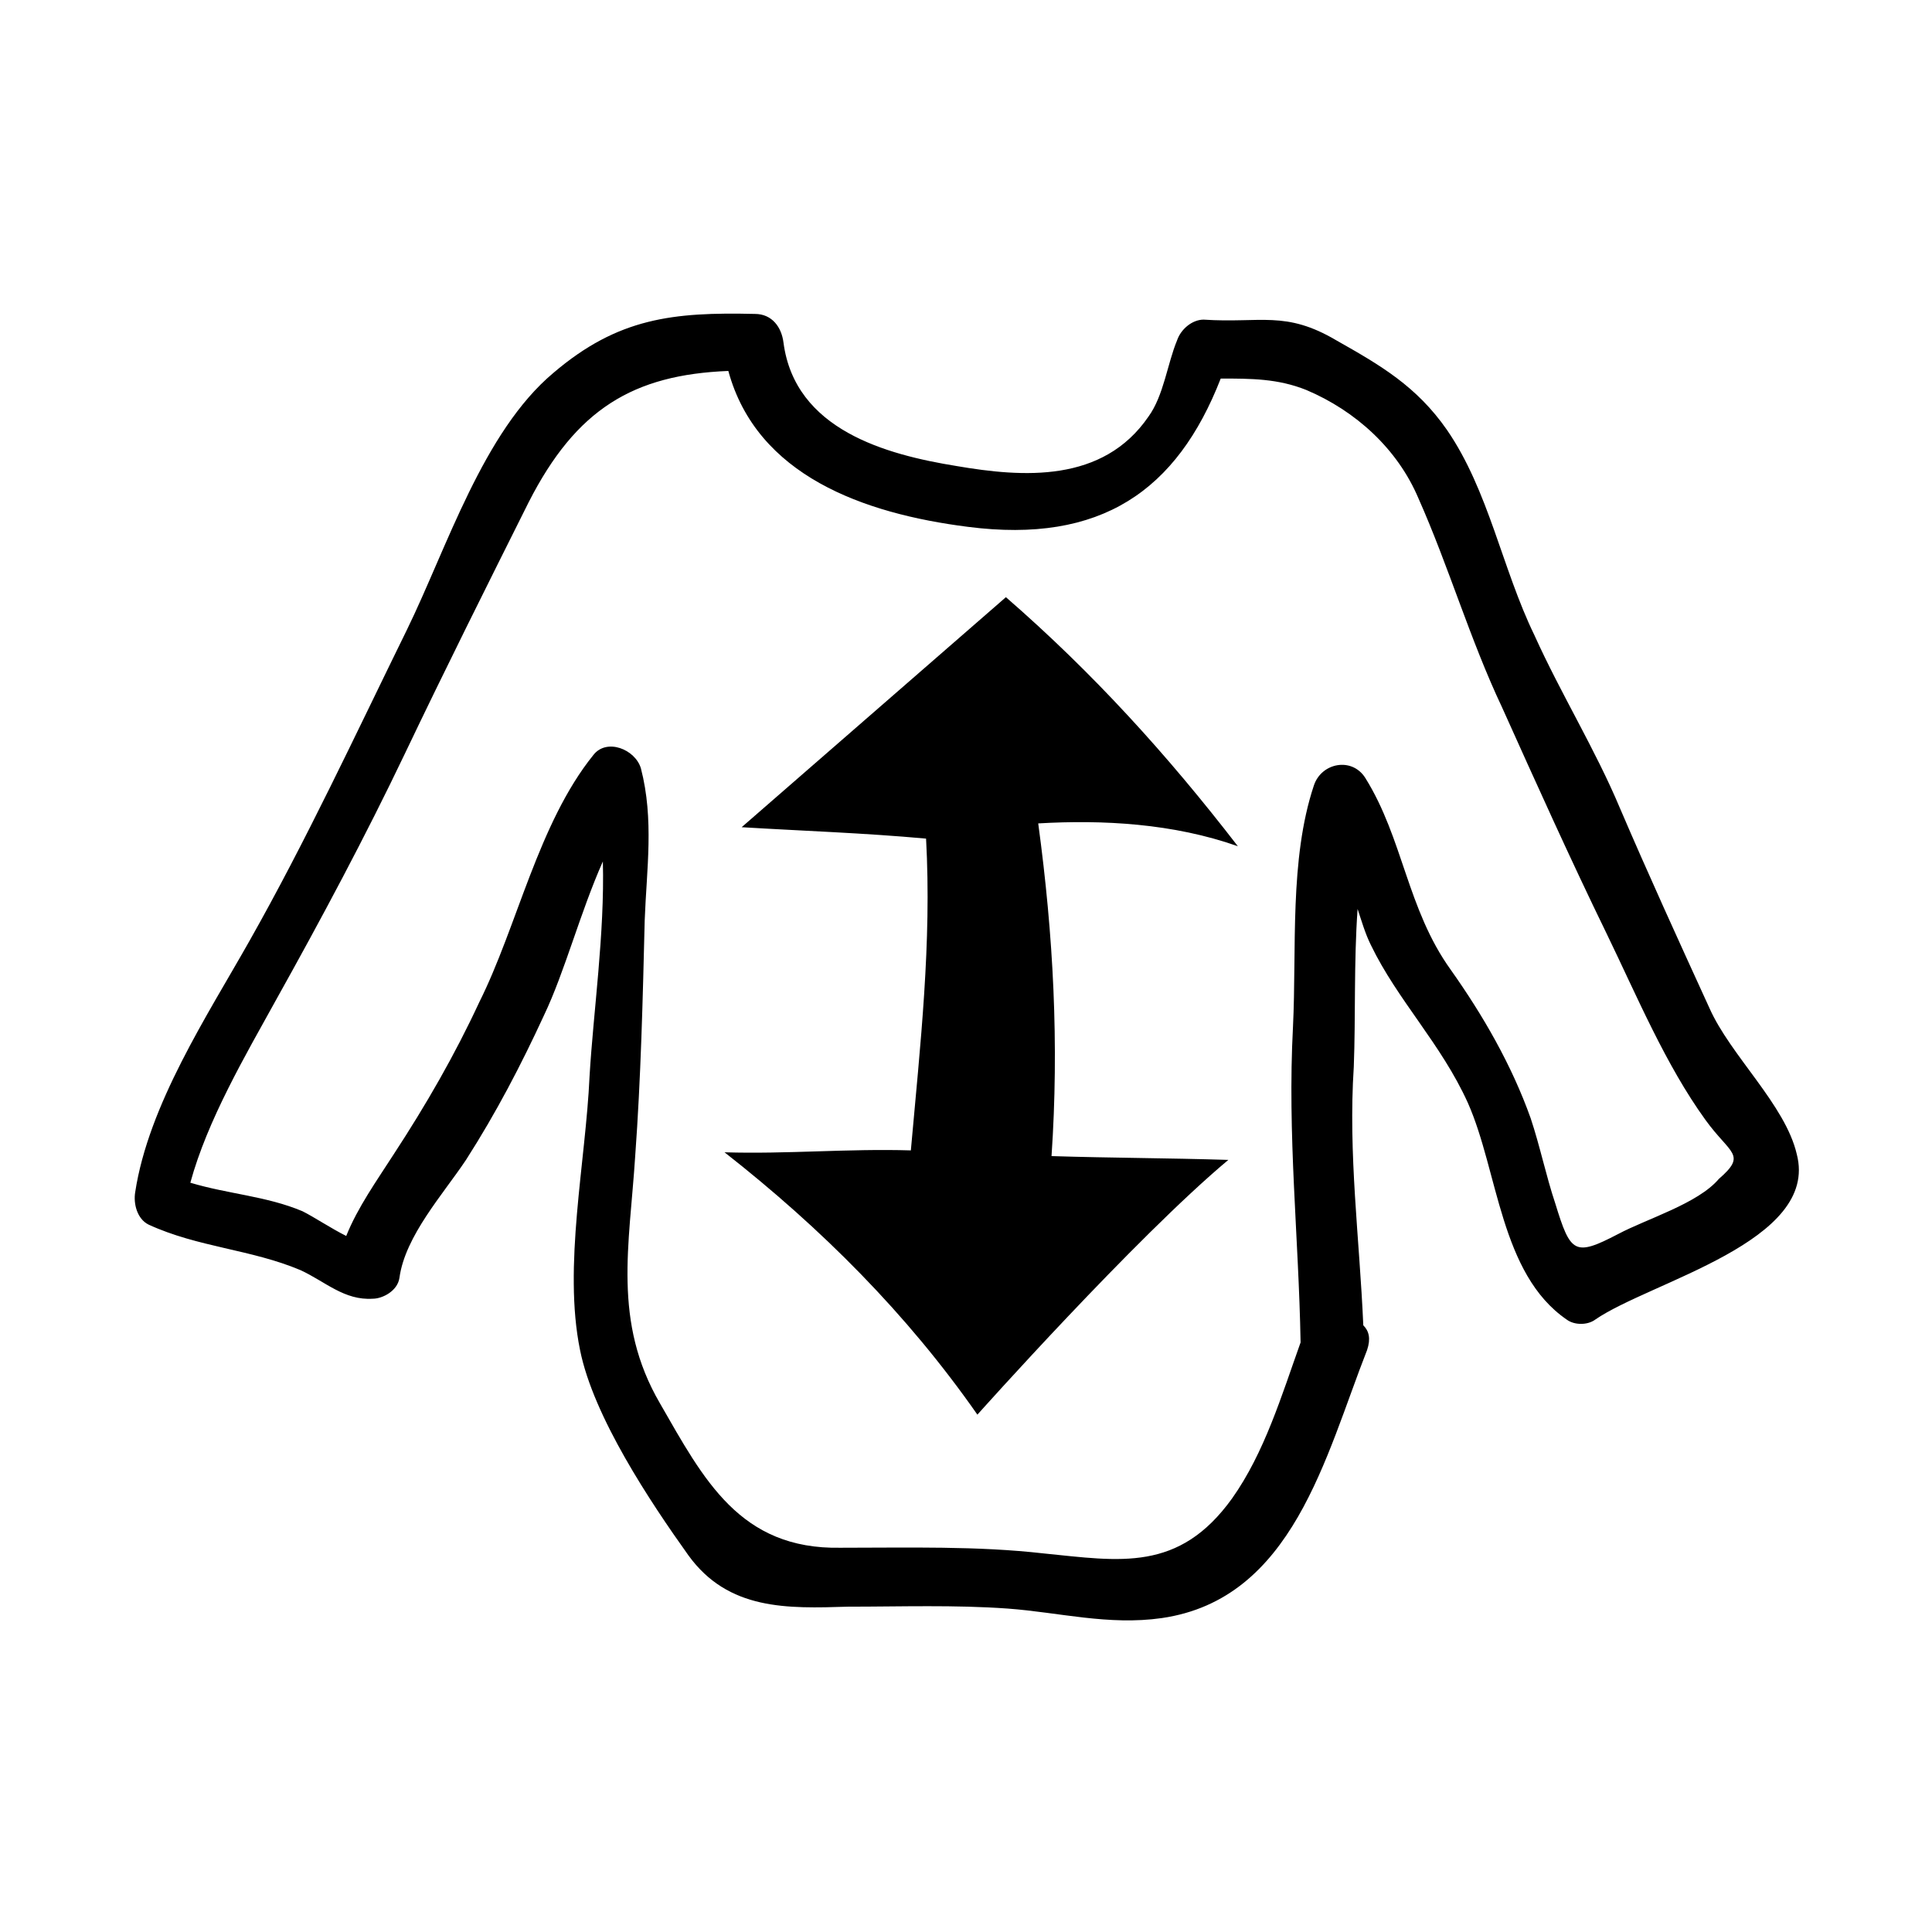 <?xml version="1.0" encoding="UTF-8"?>
<!-- Uploaded to: SVG Repo, www.svgrepo.com, Generator: SVG Repo Mixer Tools -->
<svg fill="#000000" width="800px" height="800px" version="1.1" viewBox="144 144 512 512" xmlns="http://www.w3.org/2000/svg">
 <path d="m419.14 362.21c4.031 29.727 5.543 58.441 3.527 88.168 16.121 0.504 30.73 0.504 46.855 1.008-24.688 20.656-66.504 67.512-66.504 67.512-18.641-26.703-41.312-49.375-67.008-69.527 16.625 0.504 32.746-1.008 49.375-0.504 2.519-28.215 5.543-54.914 4.031-82.625-16.625-1.512-32.242-2.016-48.871-3.023 23.176-20.152 46.855-40.809 70.031-60.961 23.176 20.152 42.824 41.816 61.465 66-17.133-6.047-35.773-7.051-52.902-6.047zm3.527 88.168v0 0zm144.09 43.328c-2.016 1.512-5.543 1.512-7.559 0-17.633-12.09-18.137-39.297-26.199-57.434-7.055-15.617-18.641-27.207-25.695-41.816-1.512-3.023-2.519-6.551-3.527-9.574-1.008 14.105-0.504 28.719-1.008 41.816-1.512 23.176 1.512 45.344 2.519 68.52 1.512 1.512 2.016 3.527 1.008 6.551-11.082 28.215-19.648 66-54.41 71.039-14.105 2.016-27.207-1.512-40.809-2.519-14.105-1.008-28.215-0.504-42.32-0.504-16.121 0.504-31.738 1.008-42.32-13.602-10.078-14.105-25.191-36.777-28.719-54.41-4.535-22.168 1.512-49.879 2.519-72.547 1.008-17.129 4.031-37.785 3.527-56.93-6.047 13.602-10.078 29.223-15.617 40.809-6.047 13.098-12.594 25.695-20.656 38.289-6.047 9.07-16.121 20.152-17.633 31.234-0.504 3.527-4.535 5.543-7.055 5.543-7.559 0.504-12.594-4.535-19.145-7.559-13.098-5.543-27.207-6.047-40.305-12.09-3.023-1.512-4.031-5.543-3.527-8.566 3.527-23.176 19.145-46.855 30.23-66.504 15.113-26.703 28.215-54.914 41.816-82.625 10.578-21.664 20.152-52.395 38.793-68.016 17.129-14.609 31.738-16.121 53.402-15.617 4.535 0 7.055 3.527 7.559 7.559 3.023 23.176 27.207 29.727 45.848 32.746 17.633 3.023 38.793 4.535 50.883-13.098 4.031-5.543 5.039-14.105 7.559-20.152 1.008-3.023 4.031-5.543 7.055-5.543 15.113 1.008 21.664-2.519 35.266 5.543 11.586 6.551 21.16 12.09 29.223 23.68 11.082 16.121 14.609 36.777 23.176 54.41 7.055 15.617 16.121 30.23 22.672 45.848 7.559 17.633 15.617 35.266 23.68 52.898 5.543 12.594 20.152 25.695 23.176 38.793 6.047 23.172-38.793 33.754-53.406 43.828zm29.223-52.898c-10.578-14.609-18.137-32.746-26.199-49.375-9.574-19.648-18.641-39.801-27.711-59.953-8.566-18.137-14.105-37.281-22.168-55.418-5.543-13.098-16.625-23.176-29.727-28.719-7.559-3.023-14.609-3.023-22.672-3.023-11.586 29.727-31.738 43.832-67.008 39.297-27.711-3.527-55.922-13.602-63.48-41.312-25.191 1.008-40.305 10.078-52.898 34.762-11.082 22.168-22.168 44.336-32.746 66.504-10.578 22.168-22.168 43.832-34.258 65.496-8.062 14.609-18.137 31.738-22.672 48.367 10.078 3.023 20.152 3.527 29.727 7.559 3.023 1.512 7.559 4.535 11.586 6.551 3.023-7.559 8.062-14.609 12.594-21.664 8.566-13.098 16.121-26.199 22.672-40.305 10.078-20.152 15.617-47.359 30.23-65.496 3.527-4.535 11.082-1.512 12.594 3.527 3.527 13.602 1.512 26.703 1.008 40.305-0.504 20.656-1.008 41.816-2.519 62.473-1.512 23.68-6.047 43.832 6.551 65.496 11.586 20.152 21.16 38.793 47.863 38.289 18.137 0 36.273-0.504 53.906 1.512 20.152 2.016 35.77 5.039 49.879-14.609 8.566-12.09 13.098-27.207 18.137-41.312-0.504-28.215-3.527-54.914-2.016-83.633 1.008-20.656-1.008-44.336 5.543-63.984 2.016-6.047 10.078-7.559 13.602-2.016 10.078 16.121 11.082 34.762 22.672 50.883 8.566 12.09 16.121 25.191 21.16 39.297 2.519 7.559 4.031 15.113 6.551 22.672 4.031 13.098 5.039 14.105 16.625 8.062 7.559-4.031 21.16-8.062 26.703-14.609 7.555-6.555 3.023-6.555-3.527-15.621z"/>
</svg>